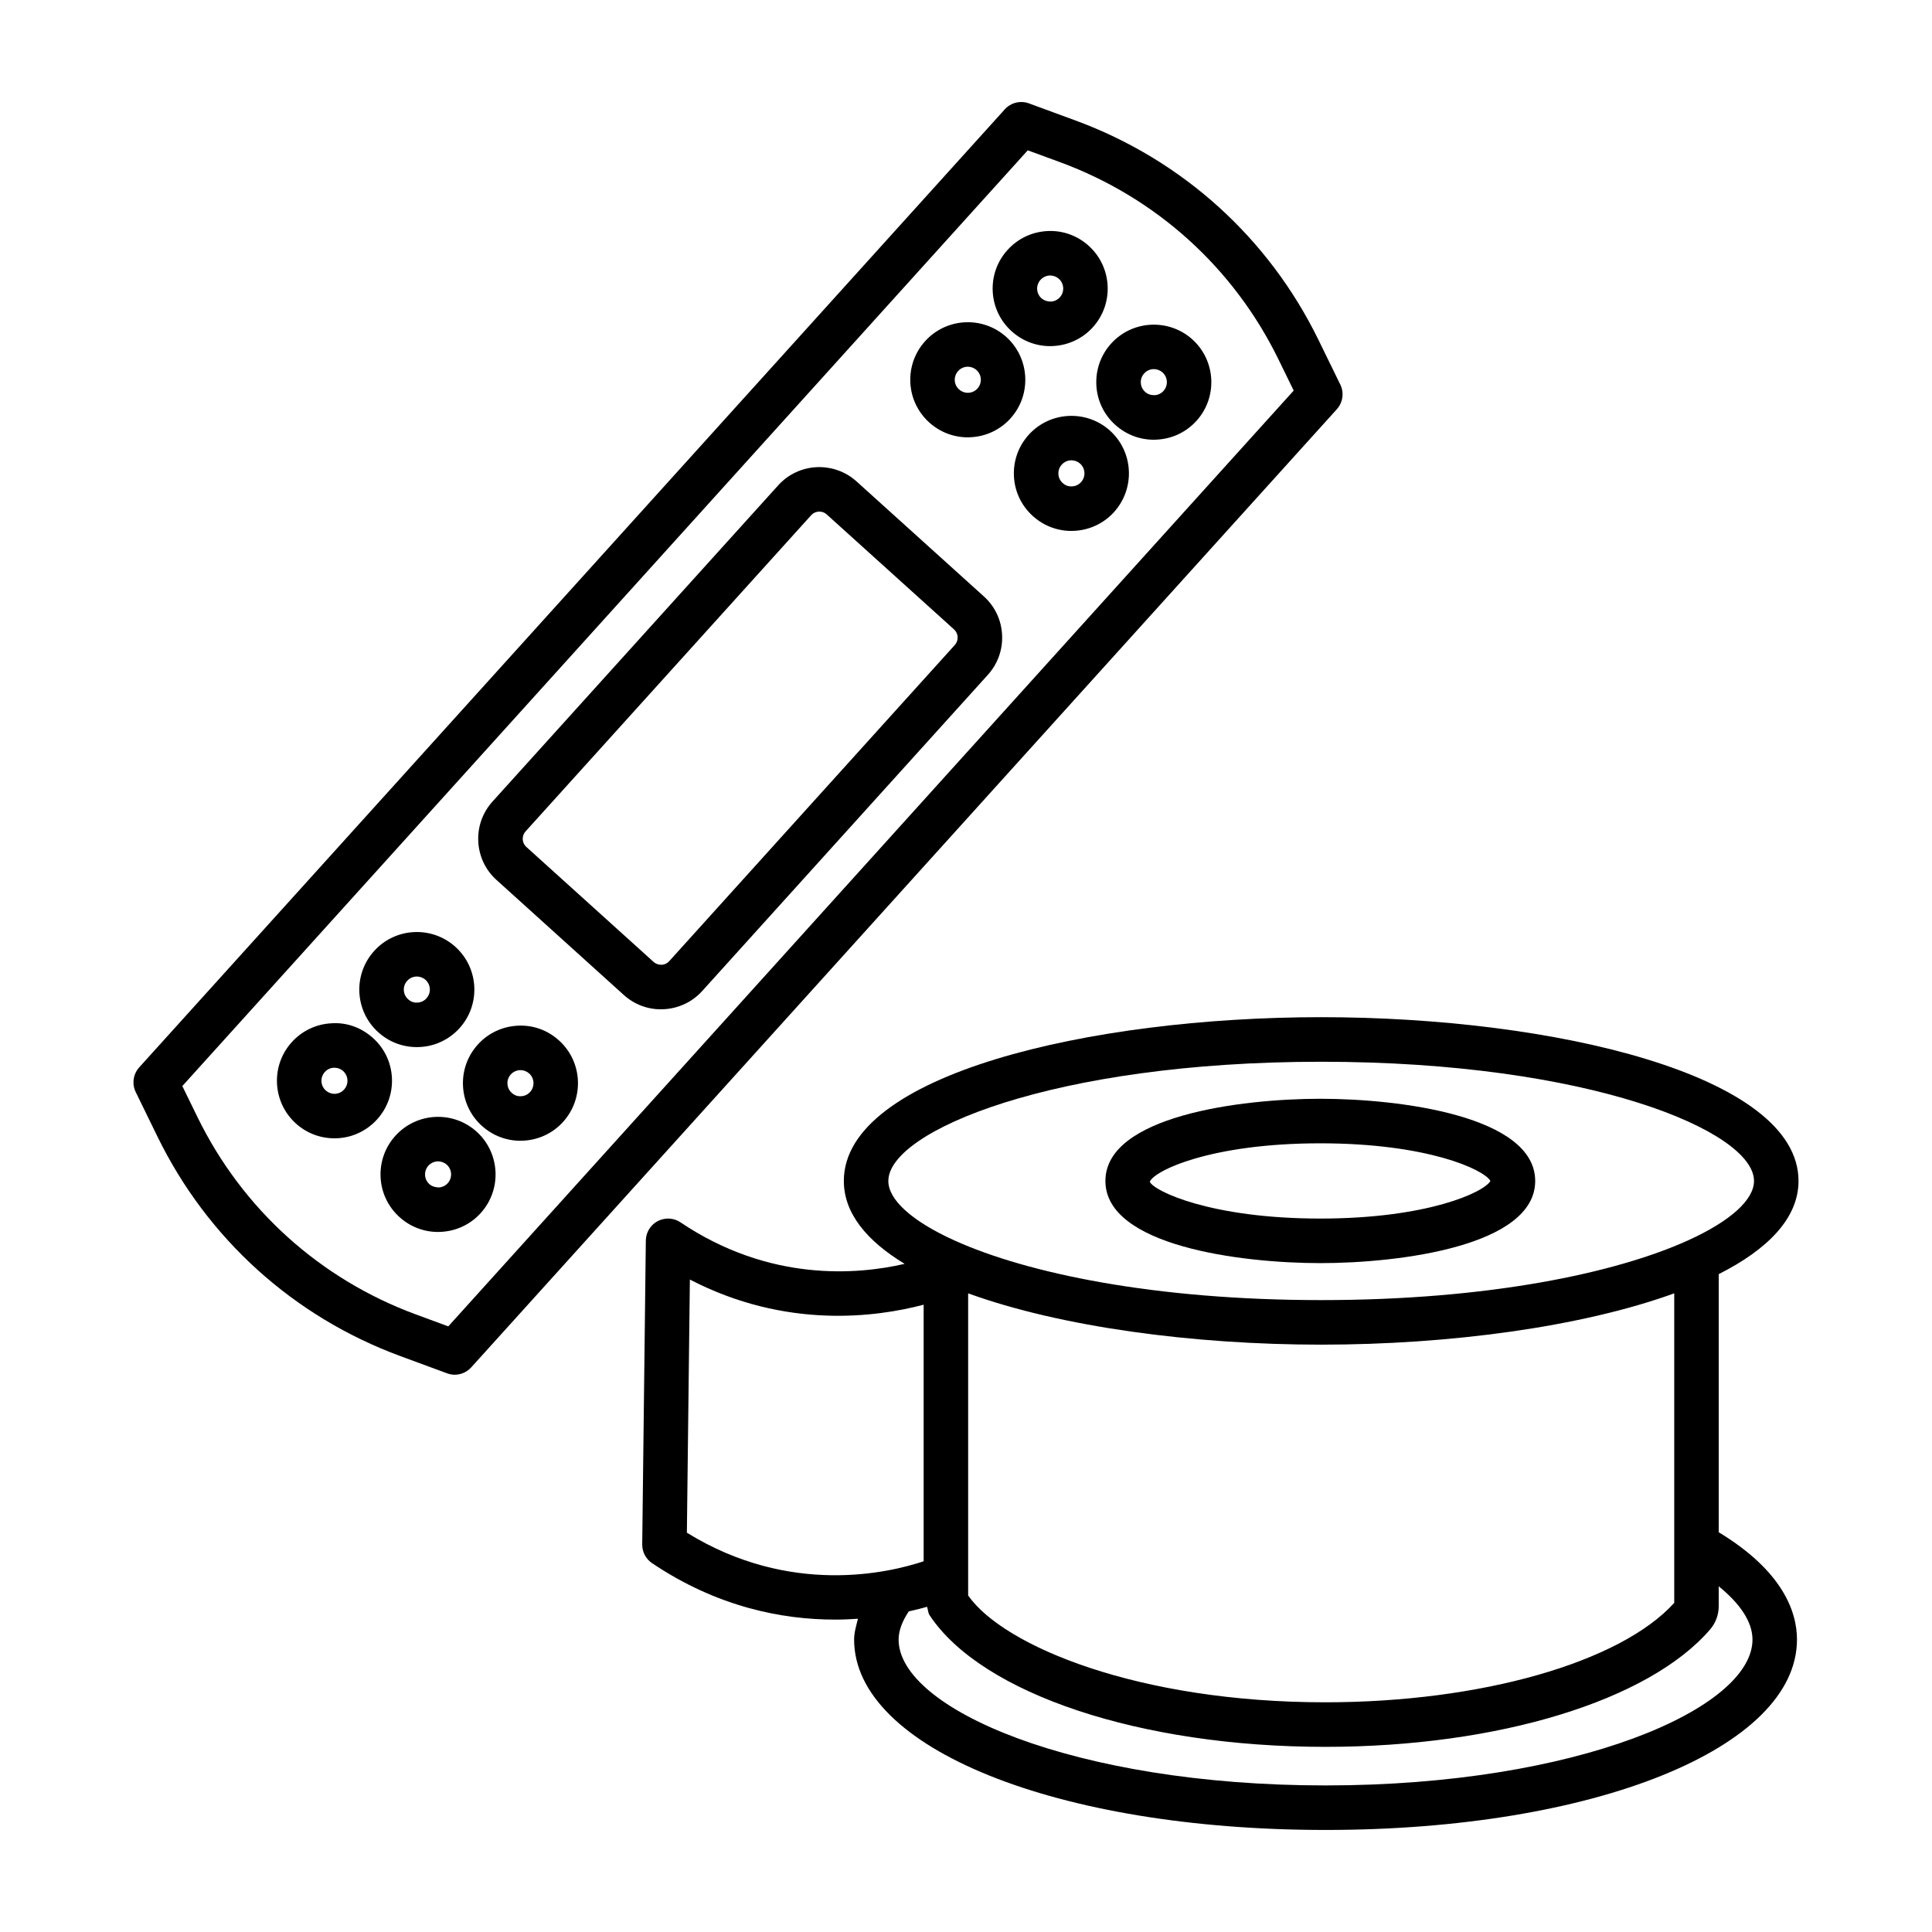 <?xml version="1.0" encoding="UTF-8"?>
<!-- Uploaded to: SVG Repo, www.svgrepo.com, Generator: SVG Repo Mixer Tools -->
<svg fill="#000000" width="800px" height="800px" version="1.1" viewBox="144 144 512 512" xmlns="http://www.w3.org/2000/svg">
 <g>
  <path d="m499.19 245.91-5.766-11.805c-13.227-27.082-36.09-47.742-64.387-58.168l-12.34-4.535c-2.273-0.836-4.809-0.203-6.414 1.57l-229.39 253.89c-1.613 1.801-1.98 4.375-0.922 6.551l5.773 11.82c13.23 27.082 36.098 47.742 64.383 58.156l12.34 4.551c0.664 0.246 1.352 0.375 2.035 0.375 1.633 0 3.238-0.691 4.375-1.945l229.39-253.91c1.617-1.801 1.984-4.379 0.926-6.551zm-236.39 249.59-8.602-3.168c-25.418-9.375-45.965-27.934-57.859-52.281l-4.023-8.234 224.05-247.98 8.594 3.152c25.426 9.375 45.98 27.945 57.867 52.293l4.016 8.223z"/>
  <path d="m371 271.59c-2.914-2.637-6.738-3.973-10.617-3.785-3.922 0.203-7.539 1.914-10.164 4.824l-75.691 83.781c-2.637 2.922-3.981 6.695-3.781 10.625 0.203 3.93 1.922 7.543 4.836 10.164l33.727 30.48c2.723 2.461 6.199 3.801 9.84 3.801 0.258 0 0.512-0.016 0.762-0.027 3.93-0.203 7.543-1.914 10.18-4.824l75.691-83.781c2.637-2.922 3.981-6.68 3.781-10.613-0.195-3.93-1.906-7.543-4.832-10.18zm26.035 43.34-75.691 83.797c-0.707 0.777-1.57 0.938-2.023 0.949-0.41-0.016-1.316-0.043-2.102-0.75l-33.734-30.48c-0.777-0.707-0.93-1.57-0.949-2.016-0.027-0.445 0.043-1.324 0.75-2.102l75.691-83.797c0.699-0.762 1.555-0.922 2.008-0.949h0.145c0.477 0 1.258 0.113 1.973 0.762l33.734 30.465c1.184 1.082 1.277 2.926 0.199 4.121z"/>
  <path d="m422.3 235.73c0.258 0 0.52-0.016 0.777-0.027 4.066-0.203 7.816-1.973 10.555-4.996 0 0 0-0.016 0.008-0.016 5.621-6.234 5.125-15.895-1.109-21.539-3.016-2.723-6.891-4.133-10.984-3.918-4.074 0.215-7.816 1.988-10.547 5.012-2.734 3.023-4.125 6.941-3.918 11.016 0.207 4.059 1.996 7.805 5.004 10.523 2.82 2.547 6.43 3.945 10.215 3.945zm-2.539-17.582c0.613-0.676 1.461-1.078 2.375-1.137h0.18c0.855 0 1.668 0.316 2.309 0.891 1.41 1.281 1.527 3.469 0.25 4.879-0.617 0.691-1.469 1.094-2.391 1.137-0.844 0.016-1.793-0.258-2.5-0.891-0.676-0.617-1.078-1.453-1.129-2.375-0.039-0.922 0.277-1.812 0.906-2.504z"/>
  <path d="m438.46 235.05c-2.731 3.023-4.117 6.926-3.918 11 0.207 4.074 1.988 7.816 5.012 10.539 2.82 2.547 6.43 3.945 10.207 3.945 0.258 0 0.527-0.016 0.785-0.027 4.066-0.203 7.812-1.973 10.547-4.996 5.629-6.234 5.148-15.895-1.094-21.555-6.234-5.613-15.91-5.141-21.539 1.094zm13.879 12.543c-0.617 0.691-1.461 1.094-2.383 1.137-0.992 0-1.805-0.258-2.5-0.891-0.684-0.617-1.086-1.469-1.129-2.391-0.051-0.922 0.266-1.801 0.887-2.477 0.684-0.762 1.625-1.152 2.578-1.152 0.82 0 1.641 0.301 2.297 0.891 1.418 1.281 1.531 3.473 0.25 4.883z"/>
  <path d="m410.7 233.32c-6.25-5.644-15.91-5.141-21.531 1.094-2.734 3.023-4.125 6.941-3.918 11.016 0.207 4.059 1.996 7.805 5.004 10.523 2.82 2.547 6.43 3.945 10.215 3.945 0.258 0 0.52-0.016 0.777-0.027 4.066-0.203 7.816-1.973 10.555-4.996 0 0 0-0.016 0.008-0.016 5.613-6.234 5.121-15.895-1.109-21.539zm-7.664 13.648c-0.617 0.676-1.461 1.078-2.383 1.121-0.828 0.059-1.793-0.258-2.5-0.891-0.676-0.617-1.078-1.453-1.129-2.375-0.043-0.922 0.273-1.816 0.898-2.504 0.676-0.75 1.621-1.137 2.562-1.137 0.82 0 1.648 0.301 2.305 0.891 1.422 1.281 1.531 3.469 0.246 4.894z"/>
  <path d="m416.62 259.22c-2.731 3.023-4.117 6.926-3.918 11 0.207 4.074 1.988 7.816 5.012 10.539 2.82 2.547 6.43 3.945 10.207 3.945 0.258 0 0.527-0.016 0.785-0.027 4.066-0.203 7.812-1.973 10.547-4.996 0 0 0-0.016 0.008-0.016 5.621-6.25 5.133-15.91-1.102-21.539-6.234-5.617-15.895-5.141-21.539 1.094zm13.879 12.539c-0.617 0.691-1.461 1.094-2.383 1.137-0.98 0.059-1.805-0.258-2.5-0.891-0.684-0.617-1.086-1.469-1.129-2.391-0.051-0.922 0.266-1.801 0.887-2.477 0.684-0.762 1.625-1.152 2.57-1.152 0.828 0 1.648 0.301 2.309 0.891 1.414 1.27 1.523 3.473 0.246 4.883z"/>
  <path d="m254.45 421.49c0.258 0 0.527 0 0.793-0.016 4.066-0.203 7.812-1.988 10.547-5.012 5.629-6.234 5.141-15.895-1.102-21.539-6.258-5.644-15.91-5.141-21.531 1.094-2.731 3.023-4.117 6.926-3.918 11 0.207 4.074 1.988 7.816 5.004 10.539 2.82 2.555 6.418 3.934 10.207 3.934zm-2.535-17.566c0.676-0.75 1.621-1.137 2.562-1.137 0.82 0 1.648 0.301 2.305 0.891 1.41 1.281 1.527 3.457 0.25 4.867 0 0 0 0.016-0.008 0.016-0.617 0.691-1.469 1.094-2.383 1.137-0.992 0.059-1.805-0.258-2.492-0.891-0.684-0.617-1.086-1.469-1.129-2.391-0.047-0.922 0.27-1.797 0.895-2.492z"/>
  <path d="m281.16 415.82c-4.074 0.215-7.816 1.988-10.547 5.012s-4.117 6.941-3.91 11c0.207 4.074 1.988 7.816 5.004 10.539 2.828 2.547 6.43 3.945 10.207 3.945 0.258 0 0.52-0.016 0.777-0.027 4.066-0.203 7.816-1.973 10.555-4.996 0 0 0-0.016 0.008-0.016 5.621-6.25 5.133-15.91-1.102-21.539-3.023-2.723-6.852-4.148-10.992-3.918zm3.332 17.551c-0.617 0.691-1.469 1.094-2.383 1.137-1.016 0.059-1.801-0.258-2.5-0.891-0.684-0.617-1.086-1.469-1.129-2.391-0.051-0.922 0.266-1.801 0.891-2.492 0.613-0.676 1.461-1.078 2.383-1.137h0.172c0.863 0 1.676 0.316 2.316 0.891 1.418 1.27 1.523 3.473 0.25 4.883z"/>
  <path d="m242.86 419.1c-3.016-2.723-6.883-4.203-11-3.918-4.074 0.203-7.816 1.988-10.547 5.012-5.629 6.234-5.141 15.895 1.094 21.539 2.82 2.547 6.422 3.93 10.199 3.93 0.266 0 0.531 0 0.801-0.016 4.066-0.203 7.805-1.988 10.539-5.012 2.731-3.023 4.117-6.926 3.918-11-0.207-4.07-1.984-7.816-5.004-10.535zm-7.664 13.617s0 0.016-0.008 0.016c-0.617 0.691-1.461 1.094-2.383 1.137-0.805 0.059-1.785-0.273-2.484-0.891-1.41-1.281-1.527-3.457-0.246-4.879 0.617-0.691 1.469-1.094 2.383-1.137h0.18c0.855 0 1.668 0.301 2.309 0.891 0.684 0.617 1.086 1.469 1.129 2.391 0.055 0.918-0.262 1.797-0.879 2.473z"/>
  <path d="m248.78 445c-2.734 3.023-4.125 6.941-3.918 11.016 0.207 4.059 1.996 7.805 5.004 10.523 2.82 2.547 6.43 3.945 10.215 3.945 0.258 0 0.52-0.016 0.777-0.027 4.066-0.203 7.816-1.973 10.555-4.996 0 0 0-0.016 0.008-0.016 5.617-6.234 5.125-15.895-1.109-21.539-6.246-5.644-15.906-5.141-21.531 1.094zm13.875 12.559c-0.617 0.676-1.461 1.078-2.383 1.121-0.898-0.016-1.793-0.258-2.5-0.891-0.676-0.617-1.078-1.453-1.129-2.375-0.043-0.922 0.273-1.816 0.898-2.504 0.676-0.75 1.621-1.137 2.562-1.137 0.82 0 1.648 0.301 2.305 0.891 1.418 1.281 1.527 3.469 0.246 4.894z"/>
  <path d="m493.89 478.74c21.152 0 56.953-4.594 56.953-21.77 0-17.191-35.801-21.785-56.953-21.785-21.152 0-56.945 4.594-56.945 21.785 0 17.176 35.793 21.77 56.945 21.77zm0-31.75c28.379 0 43.383 6.941 45.09 9.977-1.715 3.023-16.723 9.965-45.09 9.965-29.047 0-44.086-7.285-45.18-9.746 1.086-2.91 16.109-10.195 45.18-10.195z"/>
  <path d="m599.48 550.06v-68.395c13.027-6.594 21.145-14.832 21.145-24.703 0-28.176-65.172-43.398-126.5-43.398-61.328 0-126.5 15.219-126.5 43.398 0 8.543 6.059 15.875 16.117 21.973-12.574 2.906-35.855 4.852-59.406-11-1.785-1.211-4.098-1.324-6.031-0.332-1.914 1.008-3.133 2.996-3.152 5.152l-0.957 80.527c-0.023 1.988 0.957 3.859 2.606 4.969 17.285 11.633 34.484 14.961 48.508 14.961 2.098 0 4.109-0.09 6.055-0.223-0.449 1.824-1.016 3.637-1.016 5.504 0 28.766 53.711 50.465 124.94 50.465 71.227 0 124.93-21.699 124.93-50.465 0-7.43-3.844-18.211-20.742-28.434zm-220.06-93.094c0-13.188 43.641-31.59 114.71-31.59 71.062 0 114.7 18.402 114.7 31.59 0 4.93-6.109 10.586-17.457 15.738-0.062 0.027-0.117 0.055-0.18 0.082-19.047 8.59-52.711 15.754-97.062 15.754-44.344 0-78.004-7.16-97.055-15.746-0.066-0.031-0.133-0.062-0.203-0.09-11.352-5.156-17.457-10.812-17.457-15.738zm208.27 29.781v82.031c-14.305 15.797-51.258 26.348-92.48 26.348-49.5 0-85.266-14.875-94.641-28.309v-80.07c24.594 8.926 59.641 13.598 93.559 13.598 33.918 0 68.965-4.672 93.562-13.598zm-261.66 63.43 0.793-67.082c25.512 13.223 49.379 9.98 61.953 6.664v67.996c-9.078 3.027-35.348 9.352-62.746-7.578zm169.26 66.98c-66.68 0-113.15-20.375-113.15-38.66 0-2.445 1.031-4.945 2.68-7.457 1.805-0.402 3.422-0.809 4.863-1.223 0.262 0.75 0.238 1.594 0.684 2.258 13.824 20.848 55.953 34.859 104.84 34.859 45.715 0 85.742-12.211 101.99-31.113 1.477-1.715 2.281-3.902 2.281-6.164v-5.266c5.723 4.633 8.949 9.477 8.949 14.105 0.004 18.289-46.457 38.66-113.14 38.66z"/>
 </g>
</svg>